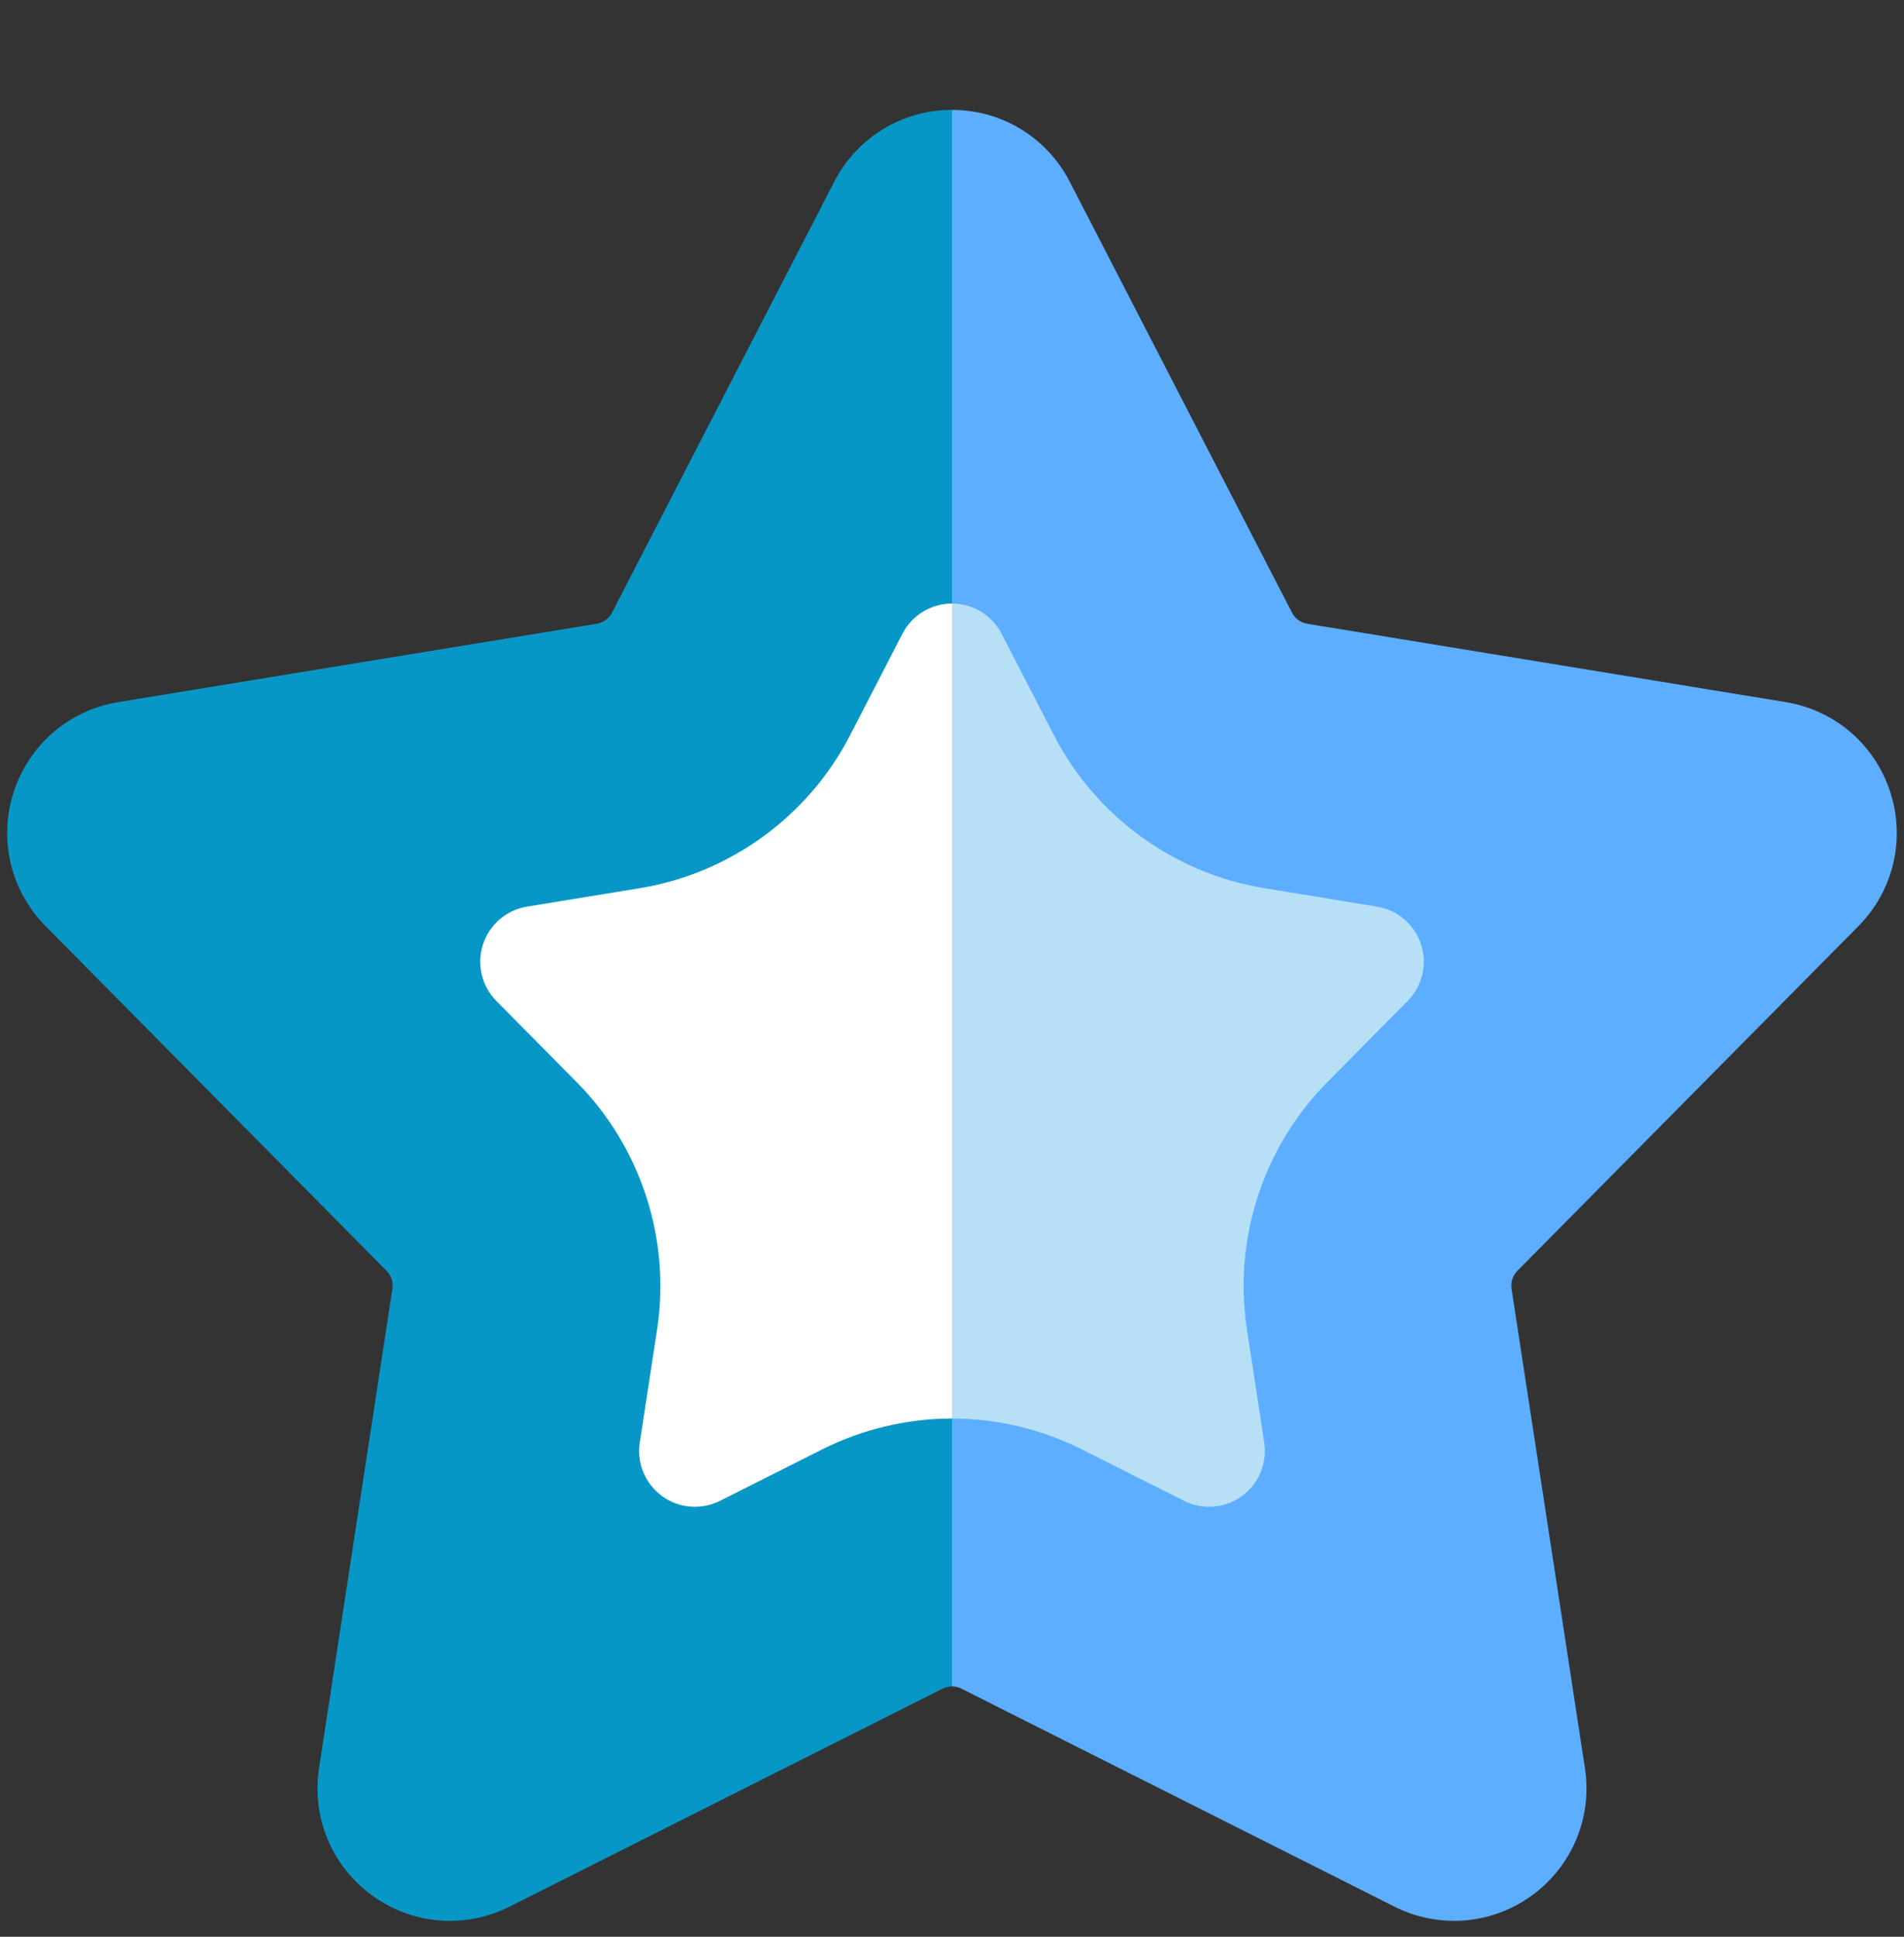 <svg width="60" height="61" viewBox="0 0 60 61" fill="none" xmlns="http://www.w3.org/2000/svg">
<rect x="0" y="0" width="60" height="61" fill="#333333" stroke="none"/>
<g clip-path="url(#clip0_2234_709)">
<path d="M26.29 5.722L19.285 19.297C19.19 19.482 19.011 19.612 18.806 19.646L3.73 22.113C2.181 22.366 0.918 23.45 0.433 24.943C-0.052 26.435 0.333 28.055 1.437 29.17L12.183 40.027C12.329 40.174 12.398 40.385 12.366 40.59L10.054 55.691C9.816 57.242 10.457 58.778 11.727 59.7C12.996 60.622 14.655 60.757 16.057 60.052L29.703 53.187C29.796 53.14 29.898 53.116 30 53.116L31.758 31.166L30 3.461C28.431 3.461 27.009 4.327 26.29 5.722Z" fill="#0797C7"/>
<path d="M58.563 29.17C59.667 28.055 60.051 26.435 59.566 24.943C59.082 23.45 57.819 22.366 56.27 22.113L41.194 19.646C40.989 19.612 40.81 19.482 40.715 19.298L33.71 5.722C32.991 4.328 31.569 3.461 30 3.461C30 3.461 30 3.461 30 3.461L30 53.116C30.102 53.116 30.203 53.14 30.296 53.186L43.943 60.052C44.539 60.352 45.182 60.5 45.822 60.5C46.686 60.5 47.544 60.23 48.273 59.7C49.542 58.778 50.184 57.241 49.946 55.691L47.633 40.59C47.602 40.385 47.67 40.174 47.816 40.027L58.563 29.17Z" fill="#5DAEFF"/>
<path d="M28.438 19.96L26.784 23.166C25.47 25.713 22.997 27.51 20.168 27.973L16.608 28.555C15.959 28.662 15.423 29.121 15.22 29.747C15.017 30.372 15.18 31.059 15.642 31.527L18.18 34.09C20.196 36.127 21.141 39.035 20.707 41.868L20.161 45.434C20.061 46.084 20.333 46.735 20.865 47.122C21.398 47.509 22.101 47.566 22.689 47.27L25.912 45.649C27.174 45.014 28.587 44.678 30 44.678L31.623 34.069L30 19.008C29.342 19.009 28.739 19.376 28.438 19.96Z" fill="white"/>
<path d="M44.78 29.747C44.577 29.121 44.041 28.662 43.392 28.555L39.832 27.973C37.004 27.51 34.531 25.713 33.217 23.166L31.562 19.96C31.261 19.376 30.658 19.009 30 19.009V44.678C31.413 44.678 32.827 45.014 34.088 45.649H34.088L37.311 47.27C37.561 47.396 37.832 47.458 38.101 47.458C38.466 47.458 38.829 47.344 39.135 47.122C39.667 46.735 39.938 46.084 39.839 45.434L39.293 41.867C38.859 39.035 39.804 36.127 41.82 34.091L44.358 31.527C44.821 31.059 44.983 30.373 44.78 29.747Z" fill="#B7E0F6"/>
</g>
<defs>
<clipPath id="clip0_2234_709">
<rect width="60" height="60" fill="white" transform="translate(0 0.5)"/>
</clipPath>
</defs>
</svg>
